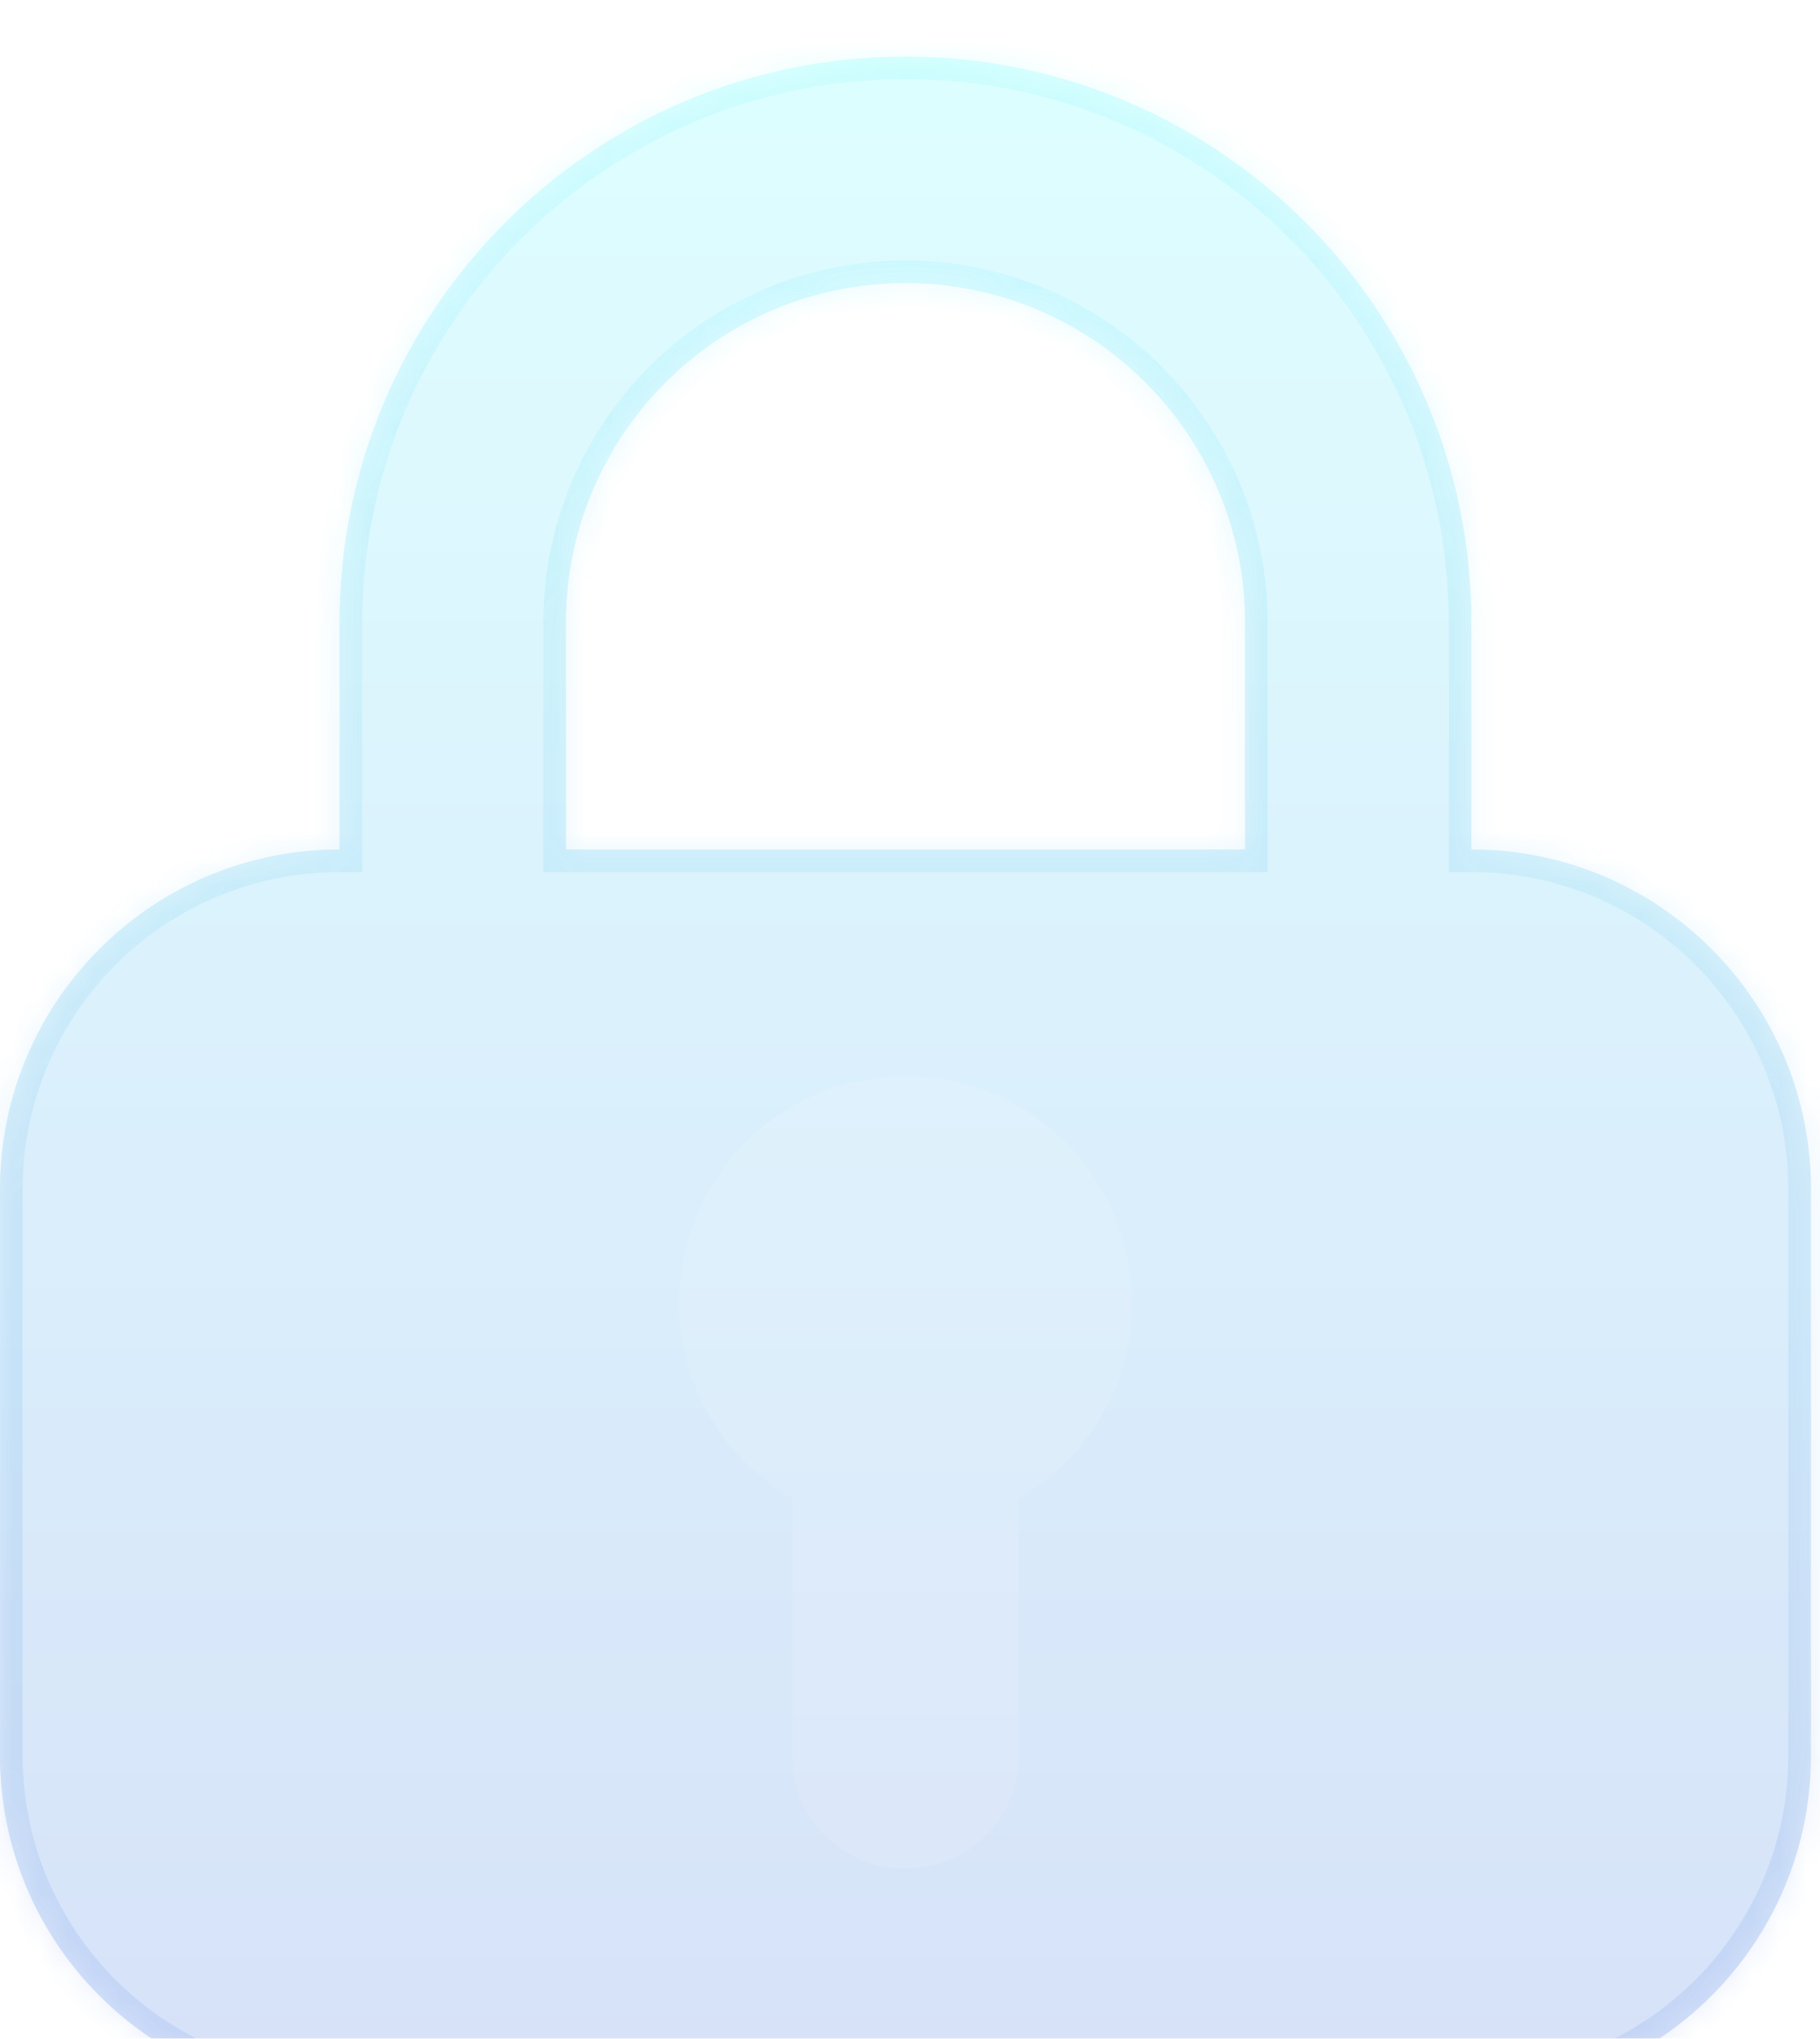 <svg width="67" height="75" viewBox="0 0 67 75" fill="none" xmlns="http://www.w3.org/2000/svg">
<g filter="url(#filter0_bi_4030_17474)">
<mask id="path-1-inside-1_4030_17474" fill="white">
<path fill-rule="evenodd" clip-rule="evenodd" d="M20.834 29.168H45.834V20.833C45.834 13.93 40.237 8.333 33.334 8.333C26.43 8.333 20.834 13.93 20.834 20.833V29.168ZM12.5 29.168H12.5C5.596 29.168 0 34.764 0 41.668V62.501C0 69.405 5.596 75.001 12.5 75.001H54.167C61.07 75.001 66.667 69.405 66.667 62.501V41.668C66.667 34.764 61.07 29.168 54.167 29.168V20.833C54.167 9.327 44.839 0 33.334 0C21.828 0 12.5 9.327 12.5 20.833V29.168Z"/>
</mask>
<path fill-rule="evenodd" clip-rule="evenodd" d="M20.834 29.168H45.834V20.833C45.834 13.93 40.237 8.333 33.334 8.333C26.43 8.333 20.834 13.93 20.834 20.833V29.168ZM12.5 29.168H12.5C5.596 29.168 0 34.764 0 41.668V62.501C0 69.405 5.596 75.001 12.5 75.001H54.167C61.07 75.001 66.667 69.405 66.667 62.501V41.668C66.667 34.764 61.07 29.168 54.167 29.168V20.833C54.167 9.327 44.839 0 33.334 0C21.828 0 12.5 9.327 12.5 20.833V29.168Z" fill="url(#paint0_linear_4030_17474)" fill-opacity="0.2"/>
<path fill-rule="evenodd" clip-rule="evenodd" d="M20.834 29.168H45.834V20.833C45.834 13.93 40.237 8.333 33.334 8.333C26.43 8.333 20.834 13.93 20.834 20.833V29.168ZM12.5 29.168H12.5C5.596 29.168 0 34.764 0 41.668V62.501C0 69.405 5.596 75.001 12.5 75.001H54.167C61.07 75.001 66.667 69.405 66.667 62.501V41.668C66.667 34.764 61.07 29.168 54.167 29.168V20.833C54.167 9.327 44.839 0 33.334 0C21.828 0 12.5 9.327 12.5 20.833V29.168Z" fill="white" fill-opacity="0.15"/>
<path d="M20.834 29.168H20V30.001H20.834V29.168ZM45.834 29.168V30.001H46.667V29.168H45.834ZM12.5 29.168V30.001H13.334V29.168H12.5ZM54.167 29.168H53.334V30.001L54.167 30.001L54.167 29.168ZM20.834 30.001H45.834V28.334H20.834V30.001ZM46.667 29.168V20.833H45V29.168H46.667ZM46.667 20.833C46.667 13.47 40.697 7.5 33.334 7.5V9.167C39.777 9.167 45 14.39 45 20.833H46.667ZM33.334 7.5C25.97 7.5 20 13.47 20 20.833H21.667C21.667 14.39 26.89 9.167 33.334 9.167V7.5ZM20 20.833V29.168H21.667V20.833H20ZM12.5 30.001H12.5V28.334H12.5V30.001ZM0.833 41.668C0.833 35.224 6.057 30.001 12.5 30.001V28.334C5.136 28.334 -0.833 34.304 -0.833 41.668H0.833ZM0.833 62.501V41.668H-0.833V62.501H0.833ZM12.5 74.168C6.057 74.168 0.833 68.945 0.833 62.501H-0.833C-0.833 69.865 5.136 75.835 12.5 75.835V74.168ZM54.167 74.168H12.5V75.835H54.167V74.168ZM65.833 62.501C65.833 68.945 60.61 74.168 54.167 74.168V75.835C61.531 75.835 67.5 69.865 67.5 62.501H65.833ZM65.833 41.668V62.501H67.5V41.668H65.833ZM54.167 30.001C60.61 30.001 65.833 35.224 65.833 41.668H67.5C67.5 34.304 61.531 28.335 54.167 28.334L54.167 30.001ZM55 29.168V20.833H53.334V29.168H55ZM55 20.833C55 8.867 45.3 -0.833 33.334 -0.833V0.833C44.379 0.833 53.334 9.788 53.334 20.833H55ZM33.334 -0.833C21.367 -0.833 11.667 8.867 11.667 20.833H13.334C13.334 9.788 22.288 0.833 33.334 0.833V-0.833ZM11.667 20.833V29.168H13.334V20.833H11.667Z" fill="url(#paint1_linear_4030_17474)" fill-opacity="0.1" mask="url(#path-1-inside-1_4030_17474)"/>
</g>
<g filter="url(#filter1_i_4030_17474)">
<path fill-rule="evenodd" clip-rule="evenodd" d="M37.5 53.052C39.991 51.611 41.667 48.918 41.667 45.833C41.667 41.231 37.936 37.5 33.333 37.5C28.731 37.5 25 41.231 25 45.833C25 48.918 26.676 51.611 29.166 53.052L29.166 62.501C29.166 64.802 31.032 66.668 33.333 66.668C35.634 66.668 37.5 64.802 37.5 62.501L37.5 53.052Z" fill="white" fill-opacity="0.1"/>
</g>
<defs>
<filter id="filter0_bi_4030_17474" x="-12.5" y="-12.5" width="91.666" height="100.001" filterUnits="userSpaceOnUse" color-interpolation-filters="sRGB">
<feFlood flood-opacity="0" result="BackgroundImageFix"/>
<feGaussianBlur in="BackgroundImageFix" stdDeviation="6.25"/>
<feComposite in2="SourceAlpha" operator="in" result="effect1_backgroundBlur_4030_17474"/>
<feBlend mode="normal" in="SourceGraphic" in2="effect1_backgroundBlur_4030_17474" result="shape"/>
<feColorMatrix in="SourceAlpha" type="matrix" values="0 0 0 0 0 0 0 0 0 0 0 0 0 0 0 0 0 0 127 0" result="hardAlpha"/>
<feOffset dy="2.083"/>
<feGaussianBlur stdDeviation="4.167"/>
<feComposite in2="hardAlpha" operator="arithmetic" k2="-1" k3="1"/>
<feColorMatrix type="matrix" values="0 0 0 0 1 0 0 0 0 1 0 0 0 0 1 0 0 0 0.15 0"/>
<feBlend mode="normal" in2="shape" result="effect2_innerShadow_4030_17474"/>
</filter>
<filter id="filter1_i_4030_17474" x="25" y="37.5" width="16.666" height="31.251" filterUnits="userSpaceOnUse" color-interpolation-filters="sRGB">
<feFlood flood-opacity="0" result="BackgroundImageFix"/>
<feBlend mode="normal" in="SourceGraphic" in2="BackgroundImageFix" result="shape"/>
<feColorMatrix in="SourceAlpha" type="matrix" values="0 0 0 0 0 0 0 0 0 0 0 0 0 0 0 0 0 0 127 0" result="hardAlpha"/>
<feOffset dy="2.083"/>
<feGaussianBlur stdDeviation="1.042"/>
<feComposite in2="hardAlpha" operator="arithmetic" k2="-1" k3="1"/>
<feColorMatrix type="matrix" values="0 0 0 0 1 0 0 0 0 1 0 0 0 0 1 0 0 0 0.1 0"/>
<feBlend mode="normal" in2="shape" result="effect1_innerShadow_4030_17474"/>
</filter>
<linearGradient id="paint0_linear_4030_17474" x1="33.333" y1="-3.07908e-06" x2="33.333" y2="75.001" gradientUnits="userSpaceOnUse">
<stop stop-color="#39F9FD"/>
<stop offset="1" stop-color="#1251D6"/>
</linearGradient>
<linearGradient id="paint1_linear_4030_17474" x1="33.333" y1="-3.07908e-06" x2="33.333" y2="75.001" gradientUnits="userSpaceOnUse">
<stop stop-color="#39F9FD"/>
<stop offset="1" stop-color="#1251D6"/>
</linearGradient>
</defs>
</svg>
